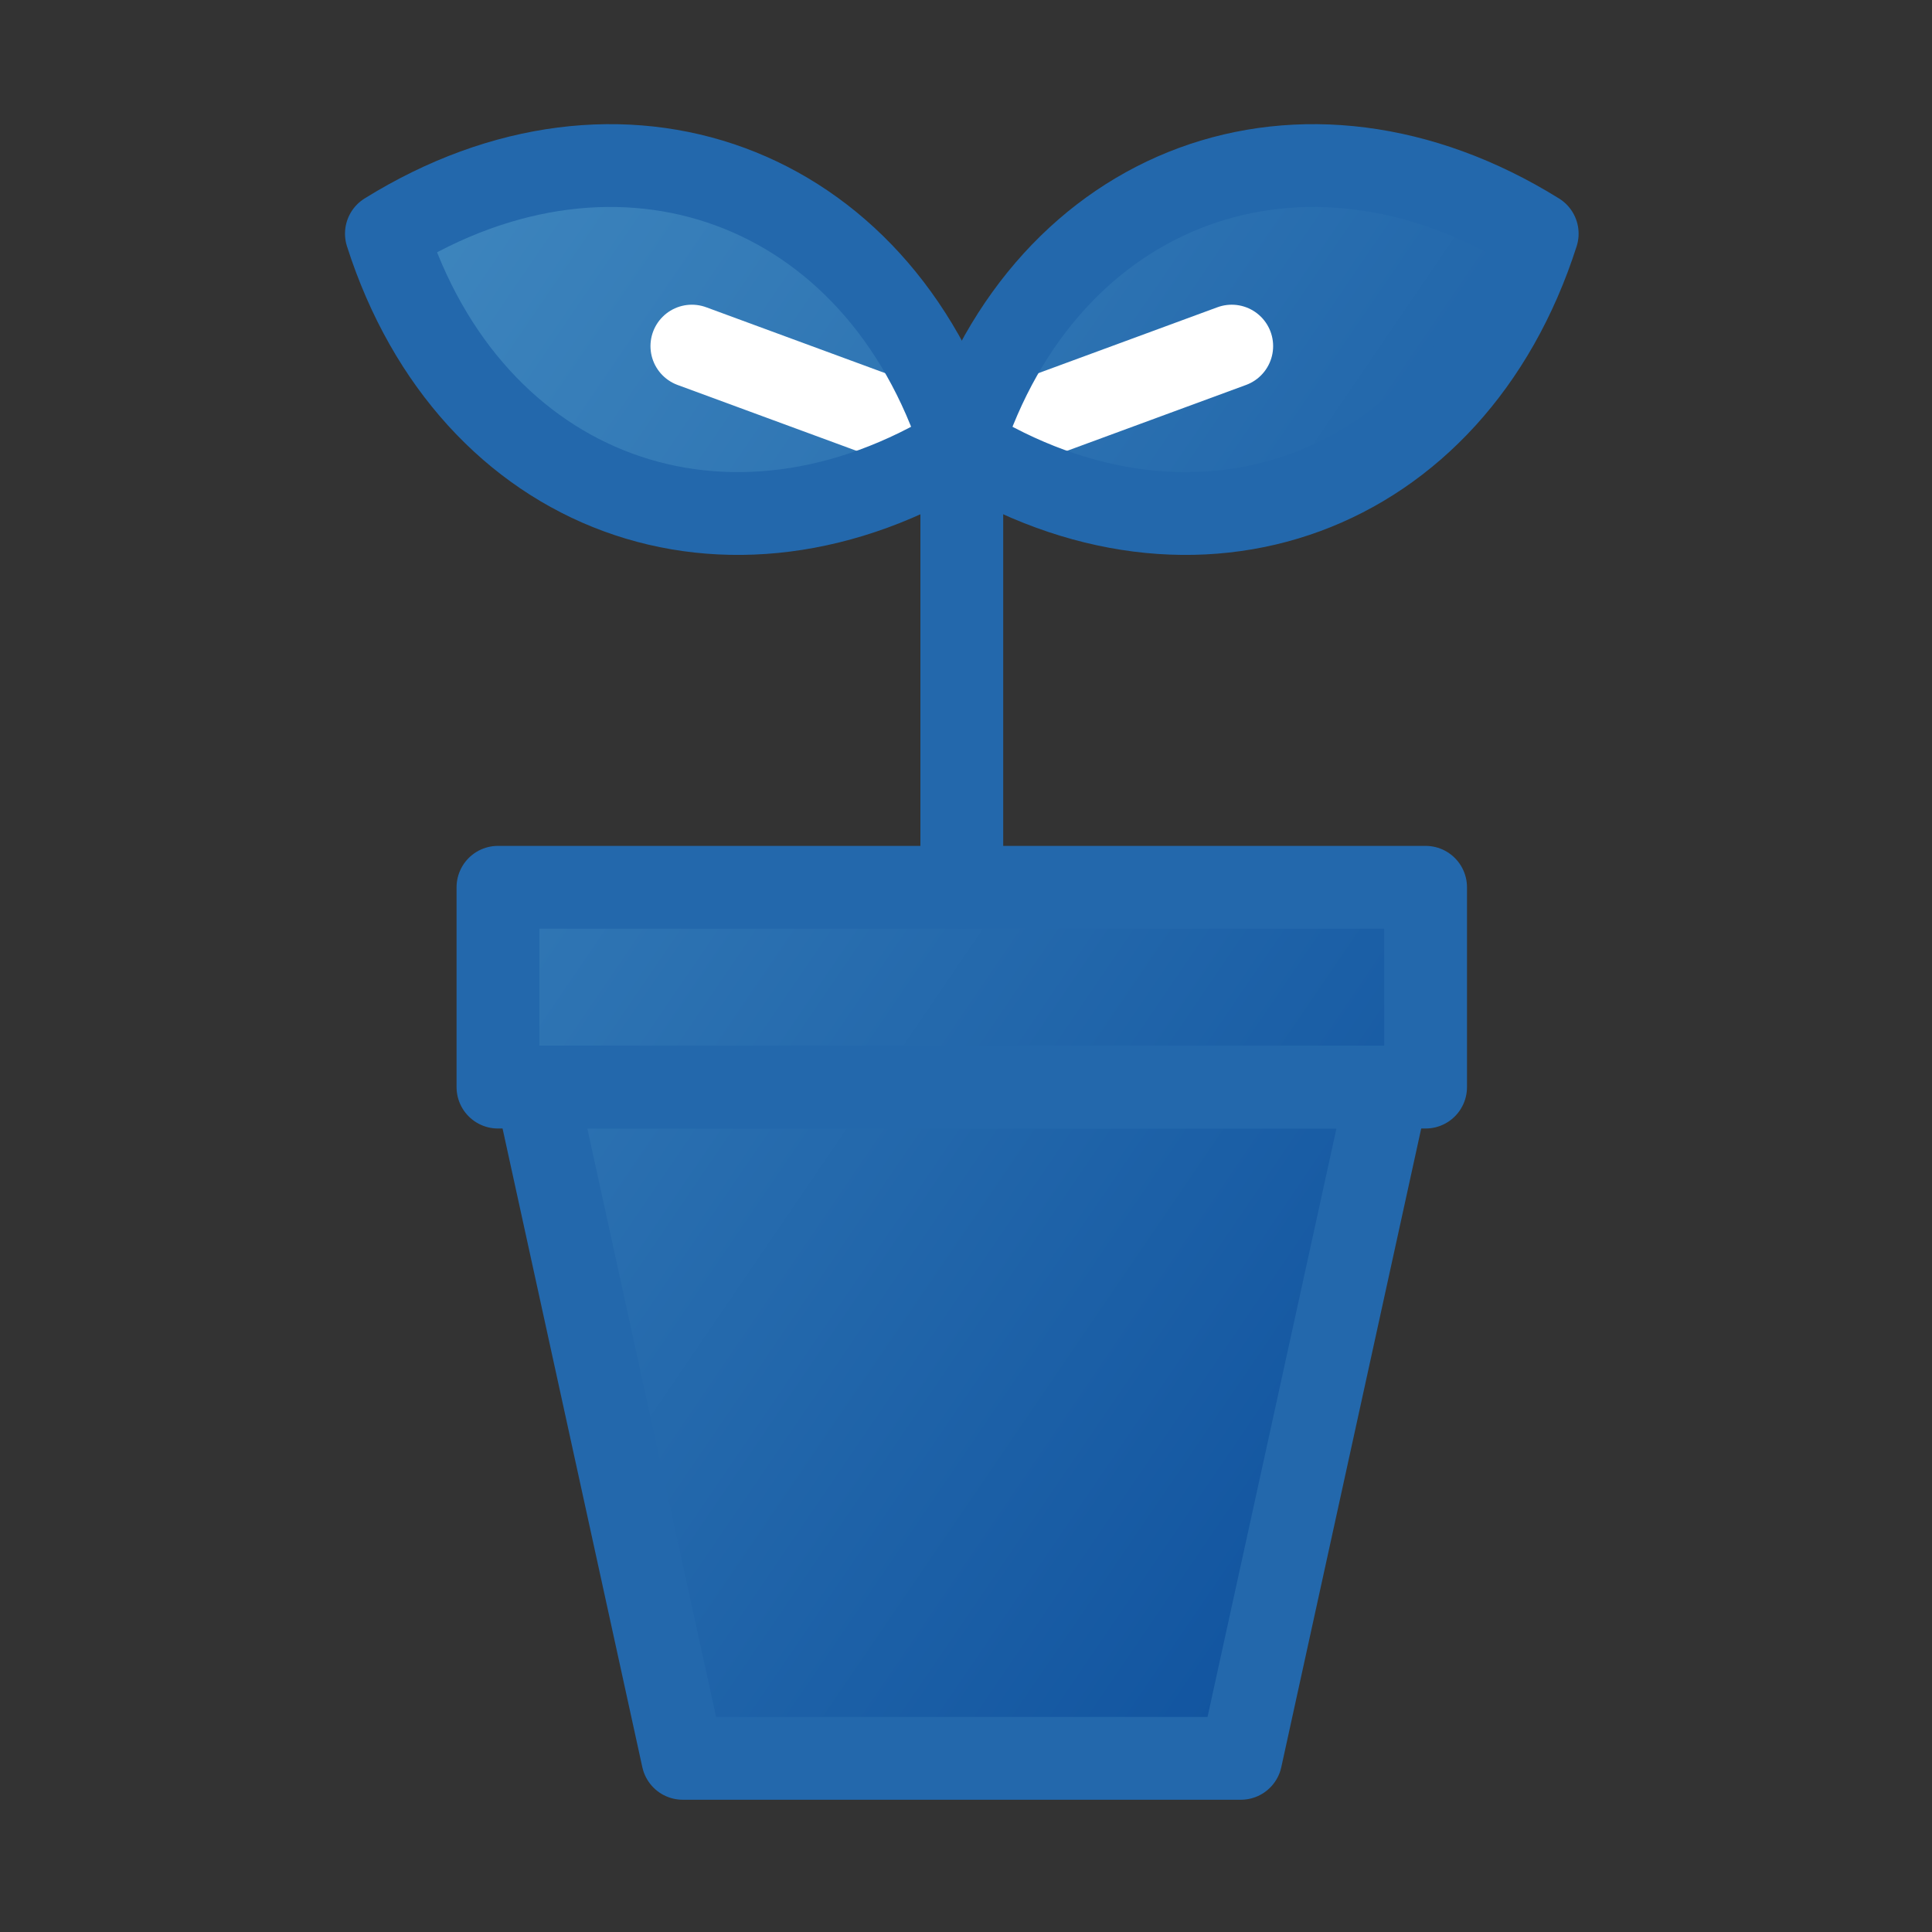 <svg xmlns="http://www.w3.org/2000/svg" xmlns:xlink="http://www.w3.org/1999/xlink" width="35" height="35" viewBox="0 0 35 35">
  <rect x="0" y="0" width="35" height="35" fill="#333333" stroke="none"/>
  <defs>
    <linearGradient id="linear-gradient" x2="1" y2="1" gradientUnits="objectBoundingBox">
      <stop offset="0" stop-color="#4088bf"/>
      <stop offset="1" stop-color="#094b9a"/>
    </linearGradient>
  </defs>
  <g id="グループ_751" data-name="グループ 751" transform="translate(-13657 -585)">
    <g id="長方形_2707" data-name="長方形 2707" transform="translate(13657 585)" fill="#fff" stroke="#707070" stroke-width="1" opacity="0">
      <rect width="35" height="35" stroke="none"/>
      <rect x="0.5" y="0.5" width="34" height="34" fill="none"/>
    </g>
    <g id="グループ_743" data-name="グループ 743" transform="translate(13664 588)">
      <g id="グループ_281" data-name="グループ 281" transform="translate(0 0.667)">
        <path id="交差_3" data-name="交差 3" d="M5.368,28.854,2.7,16.7H2.02V13.073h16.8V16.7h-.682L15.479,28.854ZM10.423,5.069C11.943.32,16.609-1.4,20.847,1.233,19.81,4.474,17.308,6.3,14.478,6.3A7.689,7.689,0,0,1,10.423,5.069ZM0,1.233C4.235-1.4,8.9.32,10.423,5.069A7.683,7.683,0,0,1,6.368,6.3C3.538,6.3,1.037,4.474,0,1.233Z" transform="translate(0 0)" fill="url(#linear-gradient)"/>
      </g>
      <g id="グループ_282" data-name="グループ 282">
        <line id="線_1393" data-name="線 1393" x1="4.89" y1="1.8" transform="translate(5.534 3.27)" fill="none" stroke="#fff" stroke-linecap="round" stroke-linejoin="round" stroke-width="1.5"/>
        <line id="線_1394" data-name="線 1394" y1="1.8" x2="4.89" transform="translate(10.424 3.27)" fill="none" stroke="#fff" stroke-linecap="round" stroke-linejoin="round" stroke-width="1.5"/>
        <rect id="長方形_2511" data-name="長方形 2511" width="16.805" height="3.62" transform="translate(2.021 13.074)" fill="none" stroke="#2368ac" stroke-linecap="round" stroke-linejoin="round" stroke-width="1.5"/>
        <path id="パス_446" data-name="パス 446" d="M42.235,145.211l-2.664,12.16H29.461L26.8,145.211Z" transform="translate(-24.092 -128.517)" fill="none" stroke="#2368ac" stroke-linecap="round" stroke-linejoin="round" stroke-width="1.5"/>
        <line id="線_1392" data-name="線 1392" y1="7.947" transform="translate(10.424 5.127)" fill="none" stroke="#2368ac" stroke-linecap="round" stroke-linejoin="round" stroke-width="1.5"/>
        <path id="パス_447" data-name="パス 447" d="M102.559,5.138h0c-4.237-2.632-8.9-.914-10.424,3.836h0C96.372,11.606,101.039,9.889,102.559,5.138Z" transform="translate(-81.711 -3.905)" fill="none" stroke="#2368ac" stroke-linecap="round" stroke-linejoin="round" stroke-width="1.5"/>
        <path id="パス_448" data-name="パス 448" d="M3.905,5.138h0c4.237-2.632,8.9-.914,10.424,3.836h0C10.092,11.606,5.425,9.889,3.905,5.138Z" transform="translate(-3.905 -3.905)" fill="none" stroke="#2368ac" stroke-linecap="round" stroke-linejoin="round" stroke-width="1.5"/>
      </g>
    </g>
  </g>
</svg>
